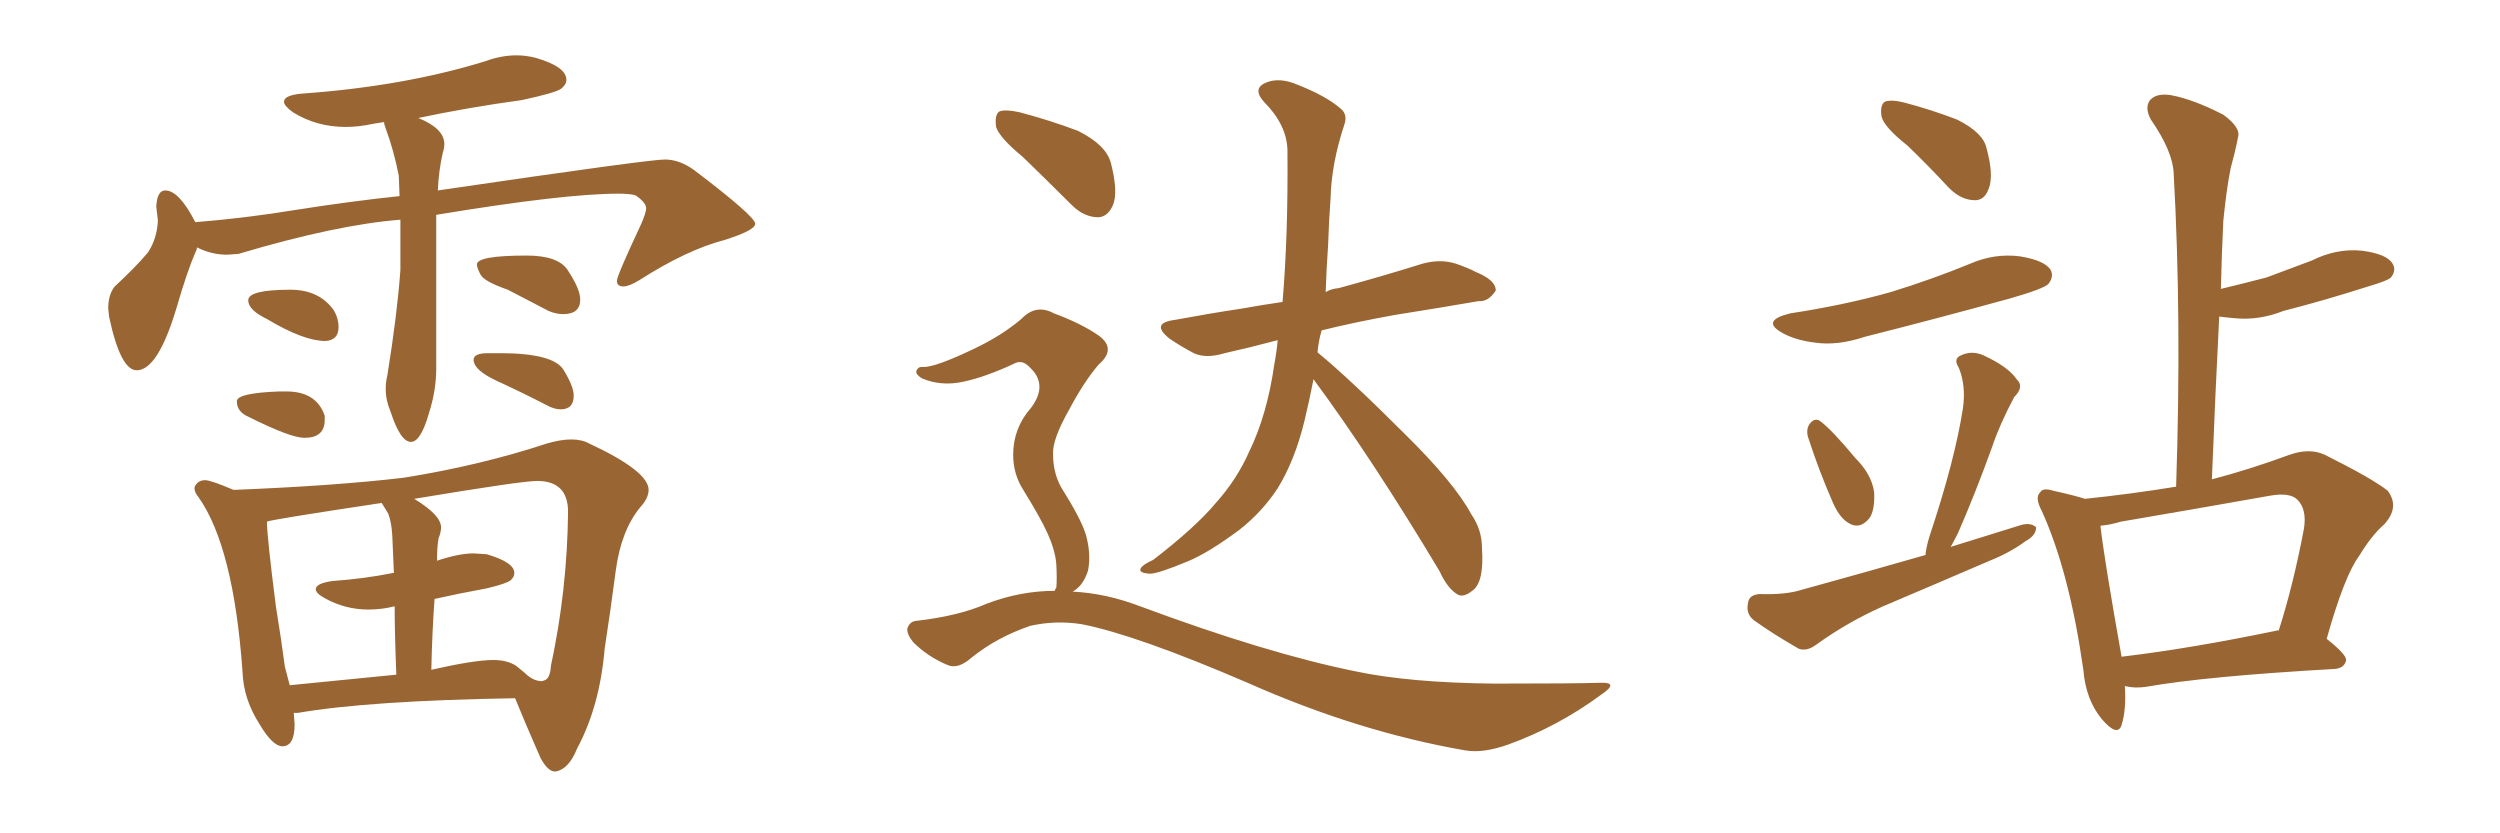 <svg xmlns="http://www.w3.org/2000/svg" xmlns:xlink="http://www.w3.org/1999/xlink" width="450" height="150"><path fill="#996633" padding="10" d="M73.97 79.54L73.97 79.54Q72.07 79.54 70.31 74.12L70.31 74.12Q69.43 72.07 69.43 70.02L69.43 70.02Q69.43 68.70 69.73 67.53L69.73 67.53Q71.48 56.69 72.07 48.63L72.07 48.63L72.07 39.55Q60.64 40.43 42.92 45.70L42.92 45.70L40.87 45.85Q38.09 45.85 35.45 44.53L35.45 44.53Q35.45 44.97 35.30 45.12L35.30 45.12Q33.69 48.78 31.79 55.37L31.79 55.37Q28.42 66.65 24.61 66.65L24.61 66.65Q21.68 66.65 19.63 56.98L19.63 56.98L19.48 55.52Q19.48 53.03 20.65 51.56L20.65 51.56Q24.32 48.19 26.66 45.41L26.66 45.41Q28.27 42.92 28.42 39.70L28.42 39.70L28.13 37.21Q28.27 34.28 29.74 34.28L29.74 34.28Q32.23 34.28 35.16 39.99L35.16 39.99Q44.24 39.26 53.17 37.79L53.17 37.79Q63.43 36.18 71.92 35.30L71.92 35.30L71.78 31.64Q70.90 27.10 69.43 23.14L69.43 23.14Q69.14 22.41 69.14 21.97L69.14 21.97L67.24 22.27Q64.60 22.85 62.26 22.85L62.26 22.85Q56.98 22.85 52.73 20.21L52.73 20.21Q51.12 19.04 51.12 18.31L51.12 18.31Q51.12 17.14 54.35 16.85L54.35 16.85Q72.80 15.53 87.45 10.99L87.45 10.99Q90.23 9.96 93.02 9.96L93.02 9.96Q94.63 9.96 96.39 10.40L96.39 10.40Q101.95 12.01 101.95 14.36L101.95 14.36Q101.95 15.23 101.00 15.97Q100.05 16.70 93.90 18.02L93.90 18.02Q84.23 19.34 75.29 21.24L75.29 21.24Q79.98 23.14 79.98 25.93L79.98 25.93Q79.98 26.66 79.69 27.54L79.69 27.54Q78.96 30.76 78.81 34.28L78.81 34.28Q116.75 28.71 119.68 28.71L119.68 28.71Q122.31 28.71 124.95 30.62L124.95 30.62Q135.94 38.96 135.94 40.28L135.94 40.28Q135.94 41.46 130.37 43.21L130.37 43.21Q123.63 44.97 115.14 50.39L115.14 50.39Q113.23 51.56 112.21 51.56L112.21 51.56Q111.04 51.56 111.04 50.54L111.04 50.54Q111.04 49.66 115.43 40.28L115.43 40.28Q116.31 38.23 116.31 37.50L116.31 37.50Q116.31 36.47 114.40 35.16L114.40 35.16Q113.38 34.86 111.33 34.86L111.33 34.86Q101.51 34.86 78.52 38.67L78.52 38.67L78.52 66.36Q78.52 70.31 77.20 74.41L77.20 74.41Q75.73 79.54 73.97 79.54ZM58.59 61.38L58.59 61.38Q54.64 61.38 48.05 57.42L48.05 57.42Q44.68 55.81 44.68 54.05L44.68 54.05Q44.68 52.15 52.29 52.15L52.29 52.15Q57.42 52.15 60.06 55.81L60.06 55.81Q60.94 57.28 60.94 58.89L60.94 58.89Q60.94 61.23 58.59 61.38ZM54.79 78.81L54.79 78.81Q52.29 78.81 44.68 75L44.68 75Q42.63 74.12 42.63 72.22L42.63 72.22Q42.63 70.75 50.24 70.46L50.24 70.46L51.56 70.46Q56.98 70.46 58.45 74.85L58.45 74.85L58.45 75.59Q58.45 78.81 54.79 78.81ZM101.37 56.54L101.37 56.54Q100.05 56.54 98.73 55.96L98.73 55.96L91.41 52.15Q87.16 50.68 86.50 49.44Q85.84 48.19 85.84 47.61L85.84 47.61Q85.84 46.00 94.78 46.00L94.78 46.00Q100.34 46.00 102.10 48.49L102.10 48.49Q104.44 52.00 104.44 53.91L104.44 53.91Q104.44 56.54 101.37 56.54ZM100.93 73.68L100.93 73.68Q99.76 73.68 98.44 72.95L98.44 72.95Q93.90 70.61 89.58 68.63Q85.25 66.65 85.25 64.75L85.25 64.75Q85.25 63.57 87.89 63.57L87.89 63.57L89.94 63.57Q99.61 63.57 101.44 66.58Q103.27 69.58 103.27 71.19L103.27 71.19Q103.27 73.68 100.93 73.68ZM100.05 138.87L100.05 138.87L99.90 138.87Q98.58 138.87 97.27 136.38L97.27 136.38Q94.19 129.35 92.72 125.68L92.72 125.68Q66.36 126.12 53.61 128.32L53.61 128.32L52.88 128.32L53.03 130.37Q53.03 134.33 50.83 134.33L50.83 134.33Q49.07 134.33 46.73 130.37L46.73 130.37Q43.80 125.83 43.65 120.85L43.65 120.85Q42.04 98.44 35.74 89.50L35.74 89.50Q35.01 88.62 35.01 87.89L35.01 87.89Q35.01 87.45 35.52 86.94Q36.04 86.43 36.91 86.43L36.91 86.43Q37.94 86.43 42.04 88.18L42.04 88.18Q60.35 87.45 72.66 85.99L72.66 85.99Q86.43 83.79 98.44 79.83L98.44 79.83Q100.93 79.10 102.83 79.10L102.83 79.10Q104.74 79.10 106.05 79.83L106.05 79.83Q116.75 84.81 116.75 88.18L116.75 88.18Q116.75 89.65 115.28 91.26L115.28 91.26Q111.77 95.51 110.82 102.83Q109.86 110.16 108.84 116.75L108.84 116.75Q107.96 127.15 103.86 134.77L103.86 134.77Q102.39 138.43 100.05 138.87ZM97.56 122.61L97.56 122.61L98.00 122.46Q99.02 122.17 99.17 119.82L99.17 119.82Q102.10 106.20 102.25 92.14L102.25 92.14Q102.25 86.57 96.68 86.57L96.68 86.57Q93.90 86.57 74.56 89.79L74.56 89.79Q79.39 92.72 79.39 94.92L79.39 94.92Q79.39 95.80 78.96 96.83L78.96 96.83Q78.66 98.29 78.66 100.93L78.66 100.93Q82.62 99.61 85.25 99.61L85.25 99.61L87.60 99.76Q92.58 101.22 92.58 103.13L92.58 103.13Q92.58 103.86 91.92 104.44Q91.26 105.03 87.60 105.91L87.60 105.91Q82.76 106.79 78.22 107.81L78.22 107.81Q77.78 113.82 77.64 120.56L77.64 120.56Q85.40 118.80 88.77 118.80L88.77 118.80Q91.26 118.80 92.87 119.82L92.87 119.82L94.48 121.14Q95.95 122.61 97.56 122.61ZM51.27 119.97L52.15 123.34L71.34 121.44Q71.04 114.11 71.04 109.13L71.04 109.13Q68.70 109.72 66.36 109.72L66.36 109.72Q62.11 109.72 58.45 107.67L58.45 107.67Q56.84 106.79 56.84 106.05L56.84 106.05Q56.84 105.03 59.77 104.59L59.77 104.59Q65.77 104.15 70.75 103.13L70.75 103.13L70.90 103.13L70.61 96.39Q70.46 93.90 69.87 92.43L69.87 92.43L68.70 90.53Q48.34 93.60 48.05 93.90L48.05 93.90Q48.05 96.53 49.66 109.13L49.66 109.13Q50.68 115.43 51.27 119.97L51.27 119.97ZM236.43 68.26L236.43 68.26Q235.69 72.07 234.81 75.73L234.81 75.73Q233.06 82.91 229.98 87.89L229.98 87.89Q227.20 92.14 223.10 95.36L223.10 95.36Q217.38 99.61 213.72 101.07L213.72 101.07Q208.45 103.27 206.98 103.27L206.98 103.27Q204.79 103.13 205.37 102.25L205.37 102.25Q205.66 101.66 207.57 100.78L207.57 100.78Q215.19 94.92 218.85 90.53L218.85 90.53Q222.66 86.28 224.85 81.30L224.85 81.30Q228.08 74.71 229.39 65.48L229.39 65.48Q229.83 63.13 229.98 61.23L229.98 61.23Q225 62.55 220.46 63.57L220.46 63.57Q217.09 64.60 214.89 63.57L214.89 63.57Q212.40 62.26 210.50 60.94L210.50 60.94Q206.98 58.15 211.52 57.57L211.52 57.57Q217.82 56.40 223.68 55.52L223.68 55.52Q226.90 54.93 230.86 54.35L230.86 54.35Q231.88 42.33 231.74 26.95L231.74 26.95Q231.59 22.41 227.49 18.31L227.49 18.31Q225.29 15.82 228.08 14.79L228.08 14.79Q230.42 13.92 233.50 15.23L233.50 15.23Q238.77 17.29 241.41 19.63L241.41 19.63Q242.58 20.65 241.99 22.41L241.99 22.41Q239.65 29.44 239.50 35.74L239.50 35.74Q239.21 39.55 239.06 44.09L239.06 44.09Q238.77 48.19 238.62 52.59L238.62 52.59Q239.50 52.00 240.97 51.86L240.97 51.86Q248.58 49.80 256.05 47.46L256.05 47.46Q259.28 46.58 262.06 47.46L262.06 47.46Q264.55 48.34 265.58 48.93L265.58 48.93Q269.24 50.39 269.24 52.29L269.24 52.29Q267.92 54.35 266.16 54.20L266.16 54.20Q259.42 55.37 251.07 56.69L251.07 56.69Q243.75 58.01 237.89 59.47L237.89 59.47Q237.30 61.52 237.16 63.43L237.16 63.43Q243.02 68.26 252.83 78.08L252.83 78.08Q261.77 86.87 264.84 92.58L264.84 92.58Q266.75 95.36 266.75 98.58L266.75 98.58Q267.19 104.88 264.99 106.35L264.99 106.35Q263.53 107.52 262.50 107.08L262.50 107.08Q260.60 106.05 259.13 102.83L259.13 102.83Q247.12 82.76 236.43 68.26ZM184.13 28.27L184.13 28.27Q179.88 24.76 179.30 22.85L179.30 22.85Q179.00 20.65 179.88 20.07L179.88 20.07Q180.91 19.63 183.54 20.21L183.54 20.21Q189.11 21.68 194.09 23.58L194.09 23.58Q199.07 26.07 199.95 29.30L199.95 29.30Q201.27 34.42 200.39 36.77L200.39 36.77Q199.51 38.96 197.75 39.11L197.75 39.11Q195.12 39.11 192.92 36.91L192.92 36.91Q188.23 32.23 184.13 28.27ZM189.84 106.35L189.84 106.35L189.84 106.35Q189.99 105.91 190.14 105.76L190.14 105.76Q190.28 104.30 190.14 101.66L190.14 101.66Q189.99 99.17 188.53 95.95L188.53 95.95Q187.35 93.31 184.28 88.33L184.28 88.33Q182.37 85.40 182.37 81.88L182.37 81.88Q182.37 77.05 185.60 73.39L185.60 73.39Q188.67 69.29 185.45 66.21L185.45 66.21Q184.13 64.75 182.81 65.33L182.81 65.33Q177.54 67.82 173.44 68.70L173.44 68.70Q169.48 69.58 165.97 68.12L165.97 68.12Q164.79 67.38 164.94 66.80L164.94 66.80Q165.23 65.92 166.26 66.06L166.26 66.06Q168.46 66.06 175.20 62.84L175.20 62.84Q180.18 60.50 183.84 57.42L183.84 57.42Q186.47 54.64 189.70 56.40L189.70 56.40Q194.82 58.30 197.90 60.50L197.90 60.50Q200.98 62.84 197.75 65.63L197.75 65.63Q195.12 68.70 192.48 73.68L192.48 73.68Q189.40 79.10 189.55 81.74L189.55 81.74Q189.55 85.11 191.02 87.74L191.02 87.74Q194.53 93.31 195.41 96.09L195.41 96.09Q196.44 99.61 195.85 102.69L195.85 102.69Q194.97 105.47 193.07 106.49L193.07 106.49Q199.07 106.79 205.22 109.13L205.22 109.13Q228.08 117.63 244.04 120.85L244.04 120.85Q253.71 122.90 269.09 123.05L269.09 123.05Q283.45 123.05 287.99 122.90L287.99 122.90Q291.65 122.75 288.13 125.10L288.13 125.10Q280.37 130.81 271.44 134.03L271.44 134.03Q266.89 135.64 263.67 135.06L263.67 135.06Q244.34 131.69 224.56 122.90L224.56 122.90Q204.49 114.26 194.68 112.35L194.68 112.35Q189.99 111.62 185.45 112.65L185.45 112.65Q179.44 114.70 174.90 118.36L174.90 118.36Q172.41 120.56 170.51 119.68L170.51 119.68Q166.99 118.21 164.36 115.58L164.36 115.58Q163.18 114.11 163.33 113.09L163.33 113.09Q163.77 111.91 164.79 111.77L164.79 111.77Q172.56 110.89 177.54 108.69L177.54 108.69Q183.69 106.35 189.84 106.35ZM343.36 26.22L343.36 26.22Q339.11 22.85 338.67 20.95L338.67 20.95Q338.38 18.90 339.26 18.31L339.26 18.31Q340.43 17.87 342.77 18.46L342.77 18.46Q347.75 19.78 352.29 21.53L352.29 21.53Q356.98 23.88 357.57 26.66L357.57 26.66Q358.89 31.49 358.01 33.84L358.01 33.84Q357.28 36.04 355.52 36.04L355.52 36.04Q353.03 36.04 350.83 33.84L350.83 33.84Q347.02 29.74 343.36 26.22ZM322.27 56.40L322.27 56.40Q331.93 54.93 340.28 52.59L340.28 52.59Q347.90 50.24 354.64 47.46L354.64 47.46Q359.03 45.56 363.57 46.14L363.57 46.14Q368.12 46.88 369.14 48.63L369.14 48.63Q369.73 49.80 368.70 51.12L368.70 51.12Q367.82 52.00 361.67 53.76L361.67 53.76Q348.34 57.42 335.60 60.64L335.60 60.64Q330.76 62.26 326.66 61.67L326.66 61.67Q323.14 61.23 320.80 59.91L320.80 59.91Q316.85 57.71 322.27 56.40ZM325.49 78.81L325.49 78.81Q325.05 77.49 325.63 76.46L325.63 76.46Q326.51 75.15 327.54 75.73L327.54 75.73Q329.59 77.20 333.98 82.47L333.98 82.47Q336.91 85.40 337.35 88.62L337.35 88.62Q337.50 91.85 336.47 93.31L336.47 93.31Q334.86 95.21 333.11 94.34L333.11 94.34Q331.20 93.46 329.88 90.38L329.88 90.38Q327.39 84.67 325.49 78.81ZM346.58 99.90L346.58 99.90Q346.73 98.44 347.31 96.53L347.31 96.53Q351.86 82.91 353.32 73.54L353.32 73.54Q353.91 69.43 352.59 66.21L352.59 66.21Q351.56 64.60 352.88 64.01L352.88 64.01Q354.93 62.99 357.13 64.01L357.13 64.01Q361.52 66.06 362.99 68.26L362.99 68.26Q364.45 69.58 362.55 71.48L362.55 71.48Q359.91 76.46 358.59 80.42L358.59 80.42Q355.52 88.92 352.44 95.95L352.44 95.95Q351.71 97.41 351.12 98.44L351.12 98.44Q357.71 96.39 363.87 94.48L363.87 94.48Q365.63 94.04 366.50 94.92L366.50 94.92Q366.50 96.39 364.60 97.41L364.60 97.41Q361.82 99.46 358.15 100.93L358.15 100.93Q348.63 105.03 338.96 109.13L338.96 109.13Q332.67 111.91 326.95 116.02L326.95 116.02Q325.20 117.33 323.73 116.75L323.73 116.75Q318.90 113.96 315.67 111.62L315.67 111.62Q314.21 110.45 314.65 108.54L314.65 108.54Q314.79 107.08 316.70 106.93L316.70 106.93Q321.39 107.08 324.17 106.20L324.17 106.20Q335.89 102.98 346.58 99.90ZM382.47 123.49L382.47 123.49Q382.76 127.73 381.88 130.52L381.88 130.52Q381.15 132.71 378.37 129.49L378.37 129.49Q375.44 125.98 375 120.56L375 120.56Q372.51 102.98 367.53 91.99L367.53 91.99Q366.21 89.50 367.24 88.62L367.24 88.62Q367.68 87.74 369.58 88.33L369.58 88.33Q373.54 89.21 375.29 89.79L375.29 89.79Q383.64 88.92 391.70 87.60L391.70 87.60Q392.72 57.28 391.26 31.20L391.26 31.20Q391.11 27.25 387.16 21.53L387.16 21.53Q385.99 19.34 387.01 18.02L387.01 18.02Q388.18 16.70 390.82 17.14L390.82 17.14Q394.78 17.87 400.20 20.65L400.20 20.65Q403.42 23.00 402.83 24.76L402.83 24.76Q402.39 27.10 401.51 30.32L401.51 30.32Q400.78 33.98 400.20 39.70L400.20 39.70Q399.90 45.70 399.76 52.00L399.76 52.00Q404.00 50.98 407.96 49.95L407.96 49.95Q412.21 48.34 416.16 46.88L416.16 46.88Q420.56 44.68 425.10 45.12L425.10 45.12Q429.64 45.70 430.66 47.46L430.66 47.46Q431.40 48.63 430.37 49.95L430.37 49.95Q429.79 50.54 426.27 51.56L426.27 51.56Q418.51 54.05 411.04 55.96L411.04 55.96Q406.64 57.71 402.25 57.28L402.25 57.28Q400.49 57.13 399.46 56.98L399.46 56.98Q398.73 71.19 398.14 86.28L398.14 86.28Q404.88 84.52 412.06 81.88L412.06 81.88Q415.72 80.57 418.51 81.88L418.51 81.88Q427.00 86.13 429.79 88.33L429.79 88.33Q431.98 91.26 429.20 94.34L429.20 94.34Q426.86 96.39 424.66 100.05L424.66 100.05Q422.02 103.56 418.80 114.99L418.80 114.99Q422.31 117.77 422.31 118.80L422.31 118.80Q422.02 120.26 420.26 120.41L420.26 120.41Q396.97 121.73 386.28 123.63L386.28 123.63Q384.23 123.93 382.47 123.49ZM409.72 113.53L409.72 113.53L409.72 113.53Q410.01 113.38 410.16 113.53L410.16 113.53Q412.79 105.32 414.70 95.21L414.70 95.21Q415.28 91.70 413.53 89.94L413.53 89.94Q412.21 88.62 408.69 89.21L408.69 89.21Q395.51 91.55 381.74 93.90L381.74 93.90Q379.83 94.48 378.08 94.63L378.08 94.63Q378.66 100.05 381.88 118.21L381.88 118.21Q394.19 116.75 409.72 113.53Z"/></svg>